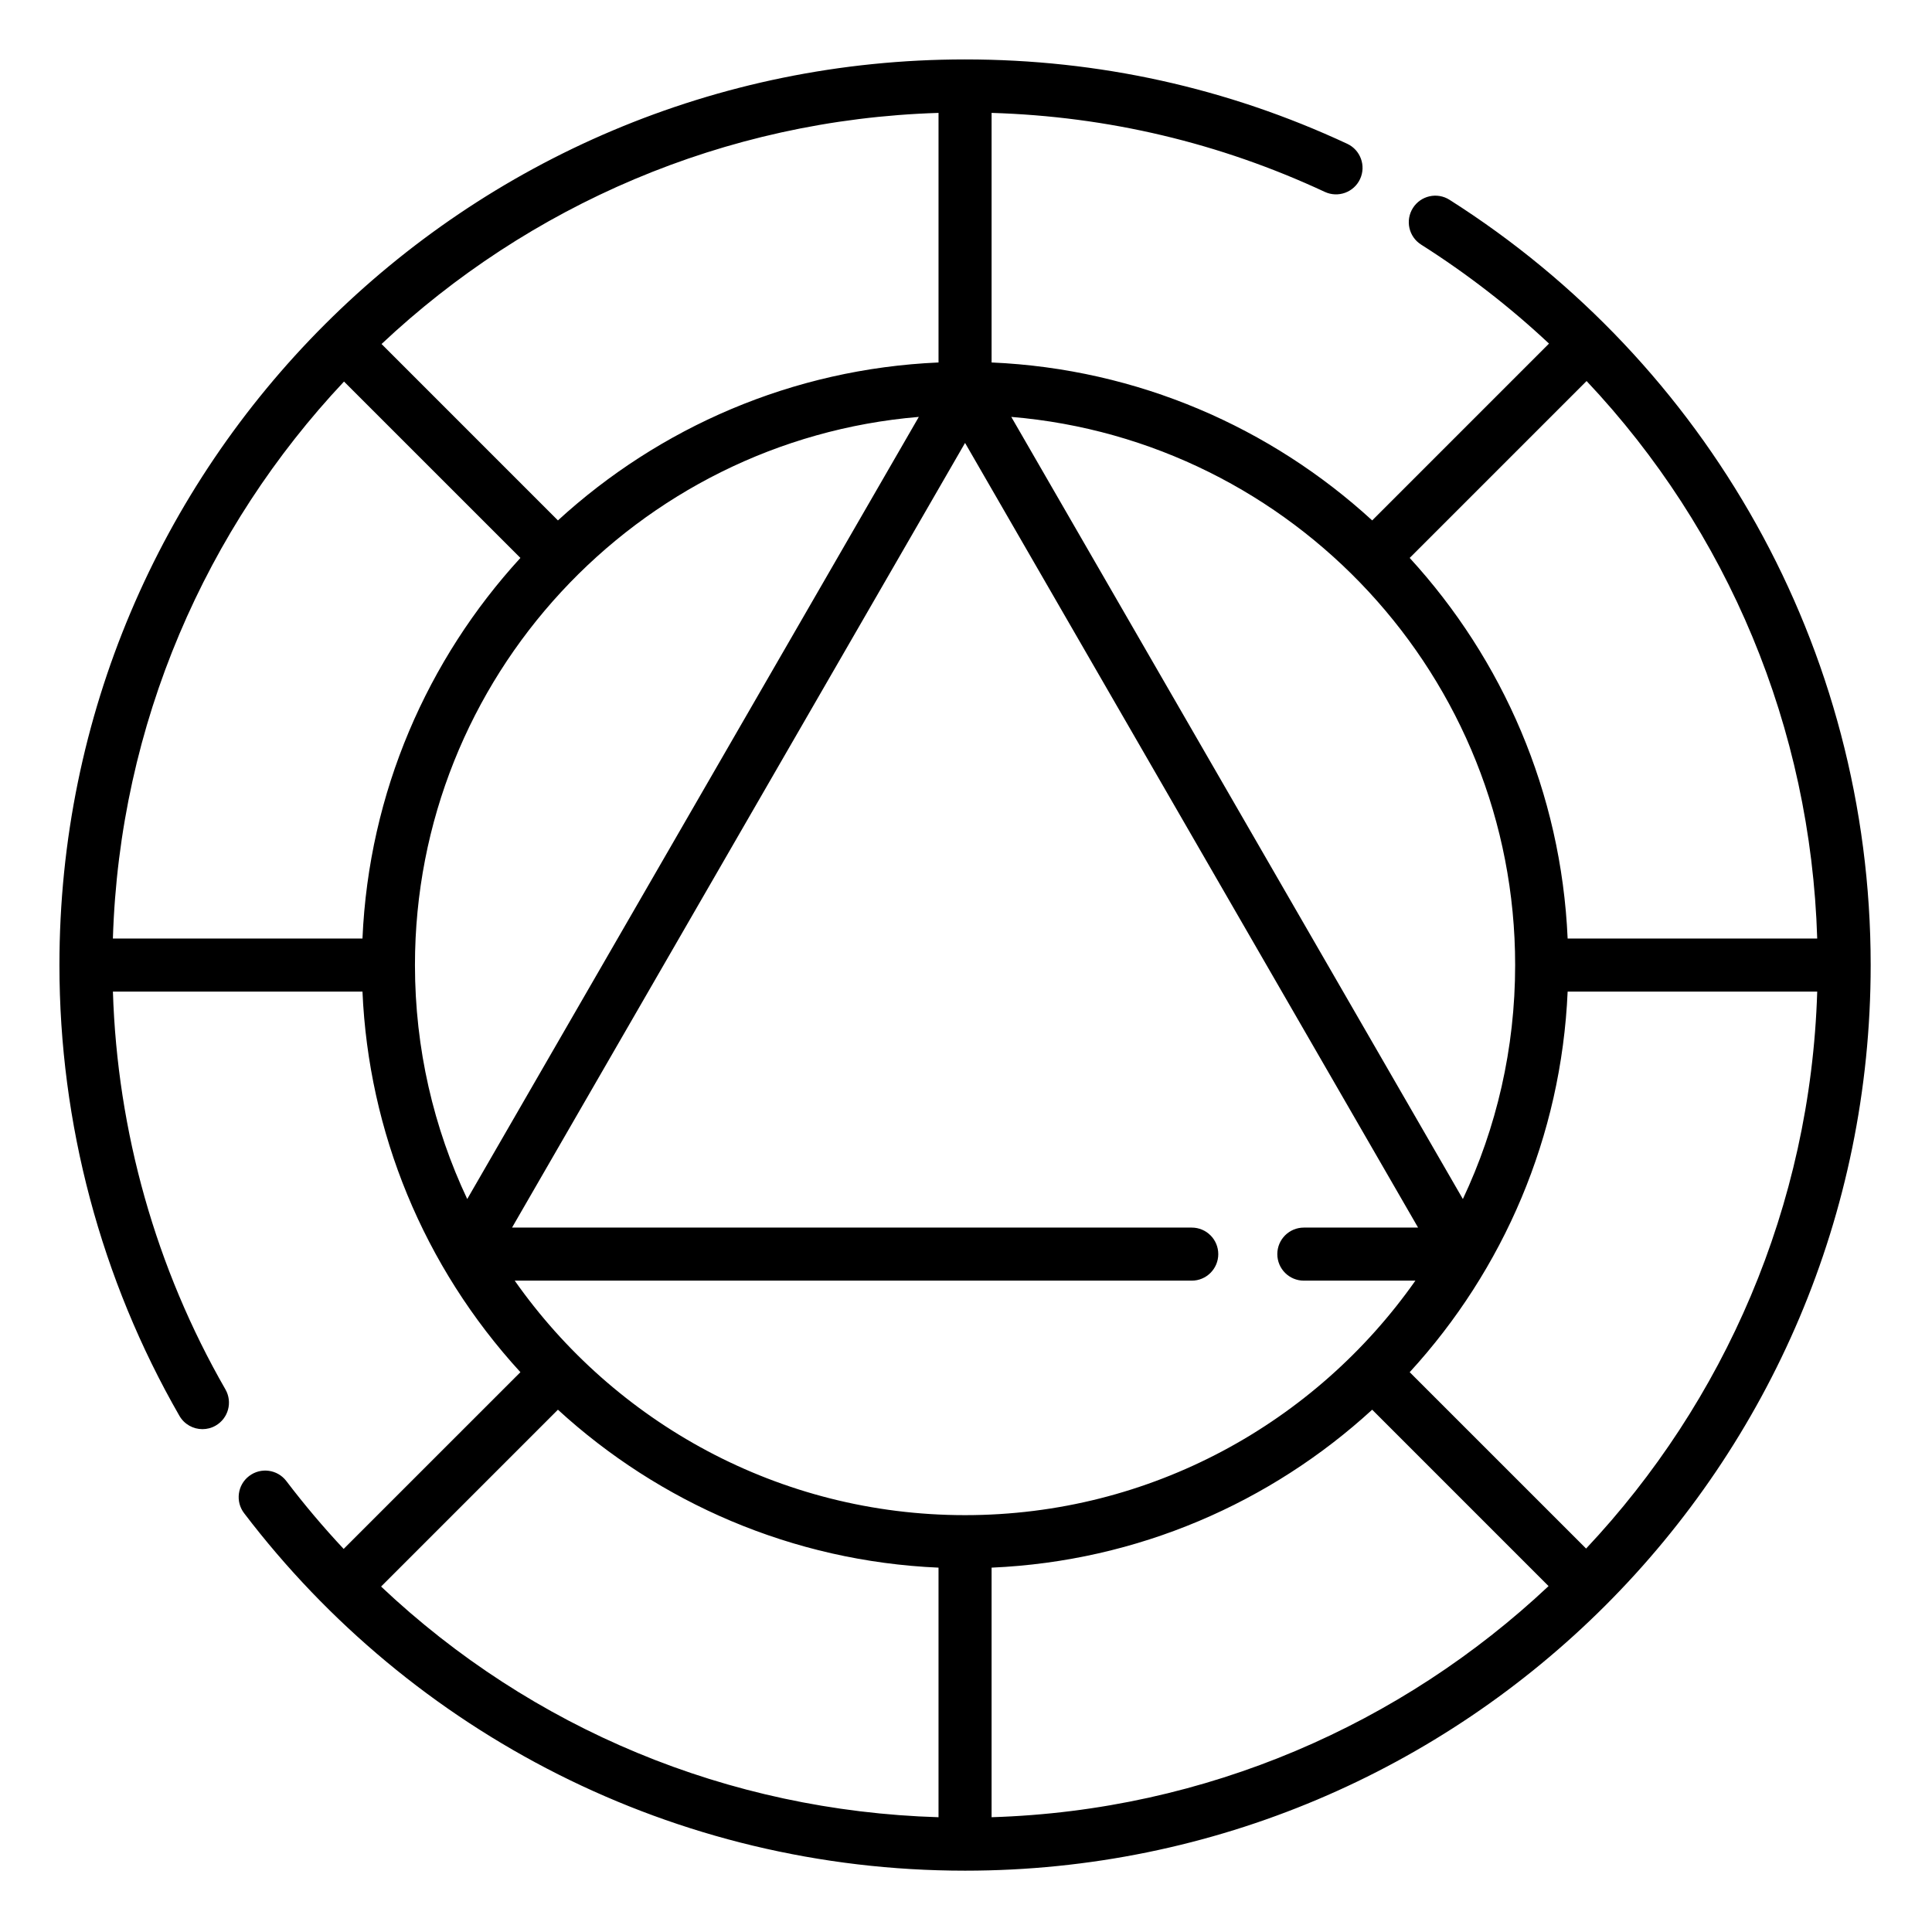 <svg height="682.667pt" viewBox="-21 -21 682.667 682.667" width="682.667pt" xmlns="http://www.w3.org/2000/svg"><path d="m640 320c0-112.211-58.125-212.875-148.809-270.398-4.375-2.781-10.168-1.48-12.941 2.891-2.773 4.375-1.477 10.164 2.898 12.938 16.32 10.355 31.422 22.078 45.188 34.977l-62.477 62.48c-35.793-32.801-82.781-53.555-134.484-55.809v-88.188c41.059 1.234 80.625 10.609 117.742 27.914 4.695 2.184 10.27.156 12.457-4.535 2.188-4.695.156-10.273-4.535-12.461-42.43-19.777-87.867-29.809-135.039-29.809-176.598 0-320 143.043-320 320 0 55.969 14.664 111.047 42.402 159.289 1.734 3.016 4.895 4.699 8.137 4.699 1.586 0 3.191-.398 4.66-1.246 4.492-2.582 6.035-8.309 3.457-12.801-24.555-42.707-38.223-91.117-39.758-140.566h88.18c2.148 49.457 21.445 96.992 55.809 134.484l-62.457 62.449c-7.102-7.59-13.863-15.586-20.258-23.984-3.137-4.117-9.02-4.918-13.141-1.777-4.121 3.133-4.918 9.02-1.777 13.133 59.203 77.758 152.004 126.32 254.746 126.32 176.527 0 320-143.039 320-320zm-479.125 111.516h239.223c5.176 0 9.375-4.203 9.375-9.375 0-5.184-4.199-9.375-9.375-9.375h-240.172l160.074-277.262 160.074 277.262h-40.363c-5.176 0-9.375 4.191-9.375 9.375 0 5.172 4.199 9.375 9.375 9.375h39.414c-35.195 50.07-93.402 82.859-159.125 82.859s-123.93-32.789-159.125-82.859zm-53.797-120.891h-88.188c2.34-75.996 32.961-145 81.664-196.805l62.332 62.32c-32.801 35.793-53.555 82.773-55.809 134.484zm69.062-147.738-62.32-62.332c51.805-48.711 120.809-79.324 196.805-81.664v88.188c-51.711 2.254-98.691 23.008-134.484 55.809zm338.234 157.113c0 29.547-6.625 57.574-18.473 82.676l-159.566-276.367c99.566 8.32 178.039 92.016 178.039 193.691zm-185 212.922c51.711-2.25 98.691-23.008 134.484-55.809l62.32 62.332c-51.805 48.703-120.809 79.324-196.805 81.664zm147.738-69.062c33.152-36.172 53.582-83.27 55.809-134.484h88.188c-2.34 75.996-32.961 145-81.664 196.805zm143.996-153.234h-88.188c-2.254-51.711-23.008-98.691-55.809-134.484l62.504-62.504c49.918 52.949 79.215 122.488 81.492 196.988zm-317.445-184.316-159.566 276.367c-11.848-25.102-18.473-53.129-18.473-82.676 0-101.676 78.473-185.371 178.039-193.691zm-190.008 413.293 62.484-62.488c35.789 32.801 82.773 53.559 134.484 55.809v88.188c-74.418-2.25-143.742-31.234-196.969-81.508zm0 0"/></svg>